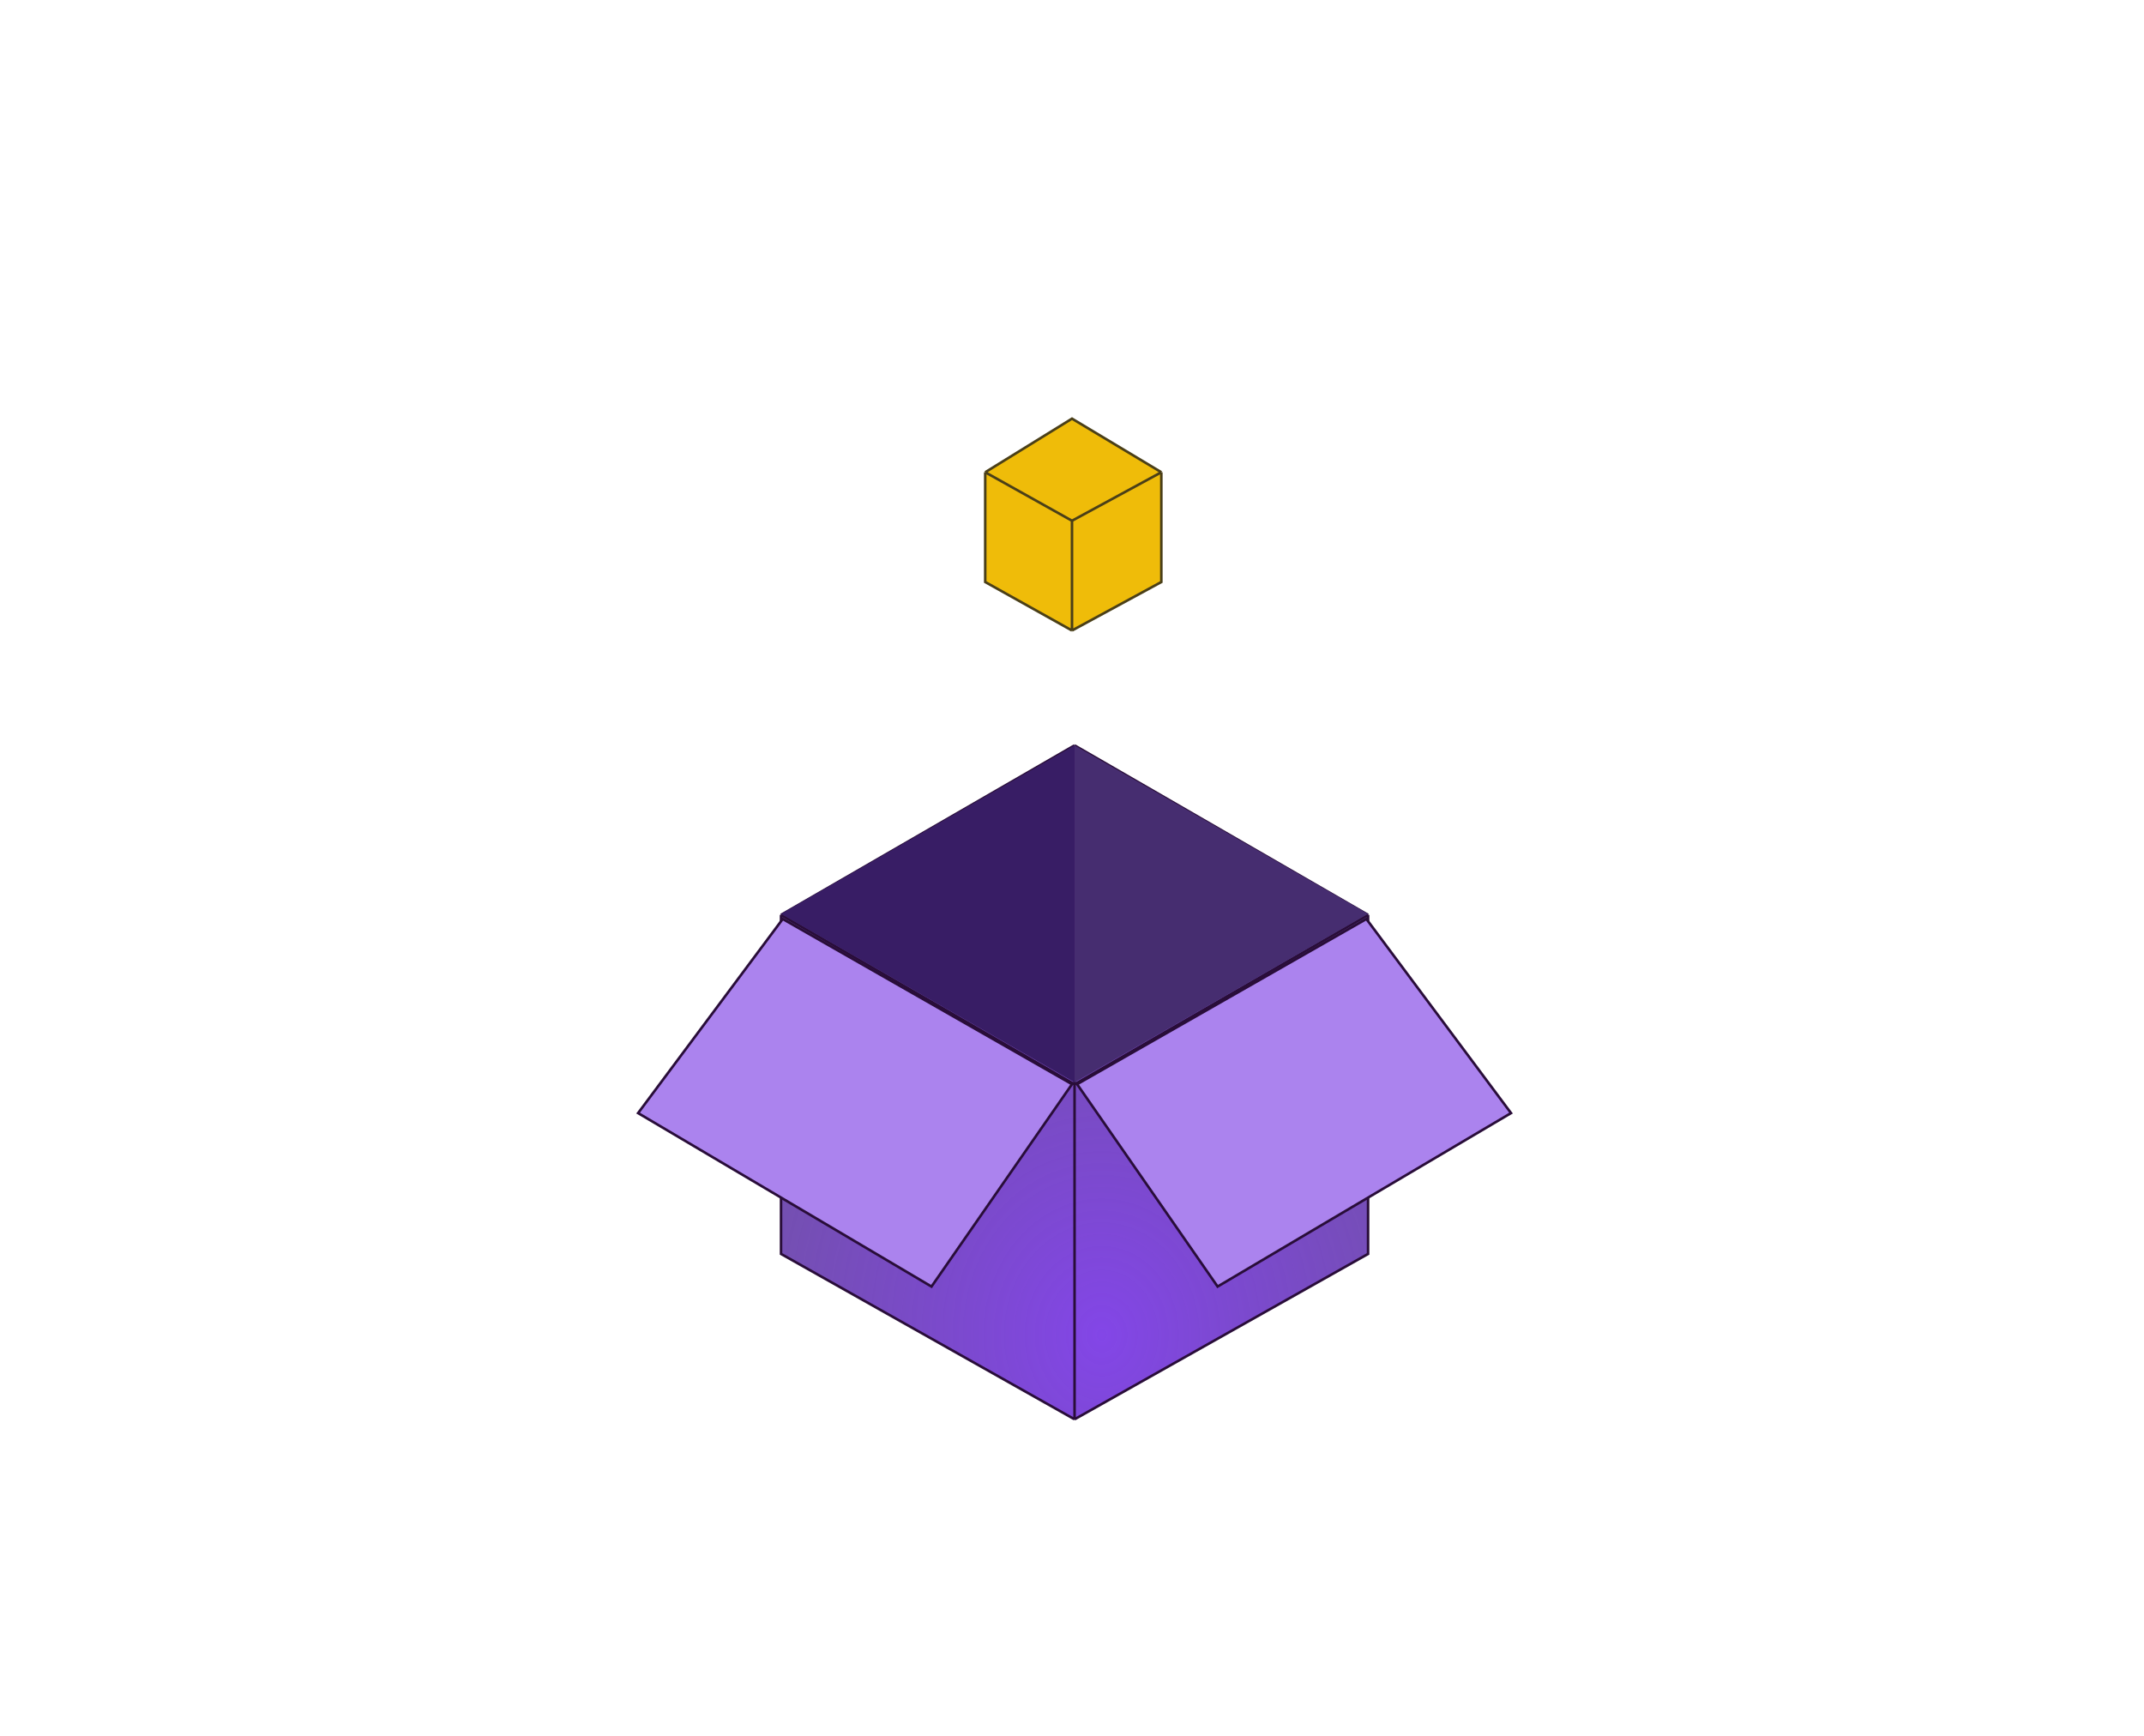 <svg width="420" height="340" viewBox="0 0 420 340" fill="none" xmlns="http://www.w3.org/2000/svg">
<path d="M210.5 278L153 245.607V179.202L210.5 146L268 179.202V245.607L210.5 278Z" fill="url(#paint0_radial_2360_16798)"/>
<path d="M210.5 278L153 245.607V179.202M210.5 278V212.405M210.5 278L268 245.607V179.202M153 179.202L210.5 212.405M153 179.202L210.5 146M210.5 212.405L268 179.202M210.5 212.405V146M268 179.202L210.5 146" stroke="#290D39" stroke-width="0.5"/>
<path d="M210.5 146L153 179L210.5 212V146Z" fill="#381D65"/>
<path d="M210.5 146L268 179L210.5 212V146Z" fill="#462D70"/>
<path d="M153.333 180L125 218.022L182.476 252L210 212.36L153.333 180Z" fill="#AB83EE" stroke="#290D39" stroke-width="0.5"/>
<path d="M267.667 180L296 218.022L238.524 252L211 212.36L267.667 180Z" fill="#AB83EE" stroke="#290D39" stroke-width="0.5"/>
<path d="M193 114V92.5L210 82L227.5 92.5V114L210 123.5L193 114Z" fill="#EFBC09"/>
<path d="M210 123.5V102M210 123.5L193 114V92.5M210 123.5L227.5 114V92.5M210 102L193 92.5M210 102L227.5 92.5M193 92.5L210 82L227.5 92.5" stroke="#4A3F18" stroke-width="0.5"/>
<defs>
<radialGradient id="paint0_radial_2360_16798" cx="0" cy="0" r="1" gradientUnits="userSpaceOnUse" gradientTransform="translate(216 261.5) rotate(-90.725) scale(118.509 103.247)">
<stop stop-color="#8346E7"/>
<stop offset="1" stop-color="#4C2C82" stop-opacity="0.8"/>
</radialGradient>
</defs>
</svg>
